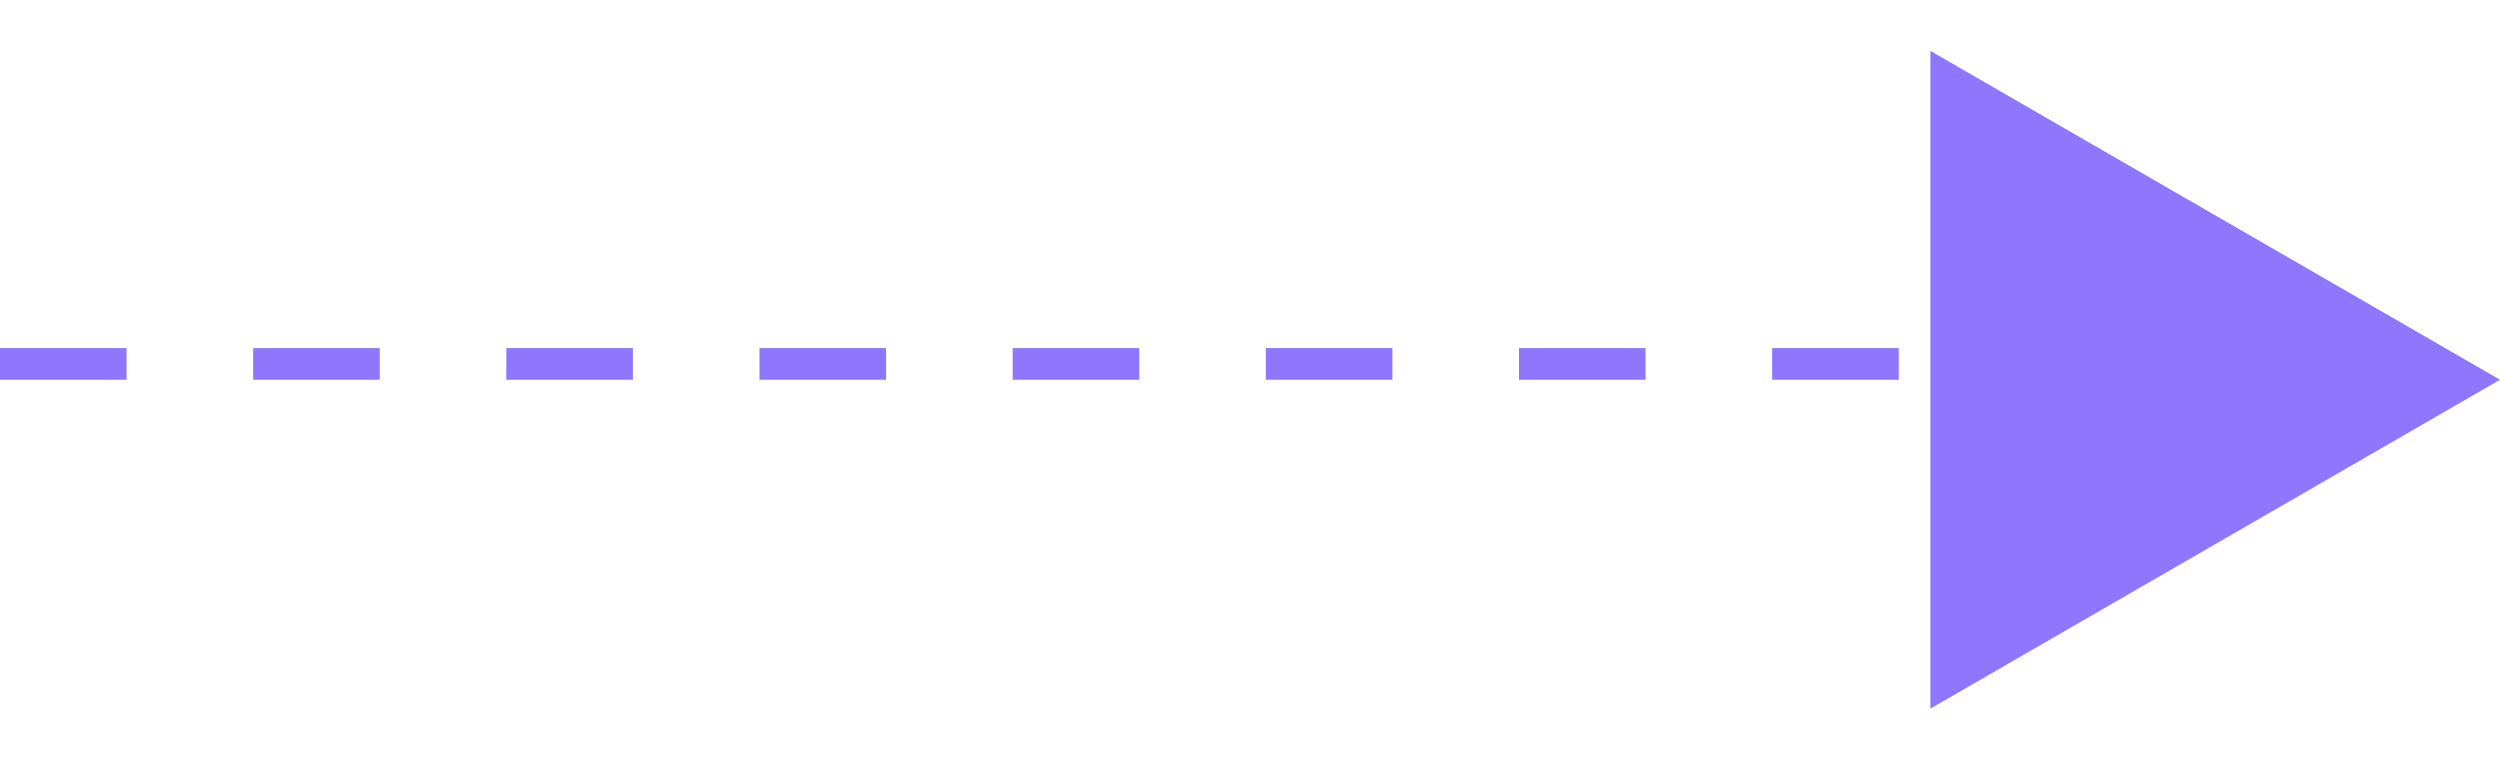 <svg width="79" height="24" viewBox="0 0 79 24" fill="none" xmlns="http://www.w3.org/2000/svg">
<line y1="11.5" x2="72" y2="11.5" stroke="#8E77FC" stroke-dasharray="4 4"/>
<path d="M79 12L61 22.392L61 1.608L79 12Z" fill="#8E77FC"/>
</svg>
